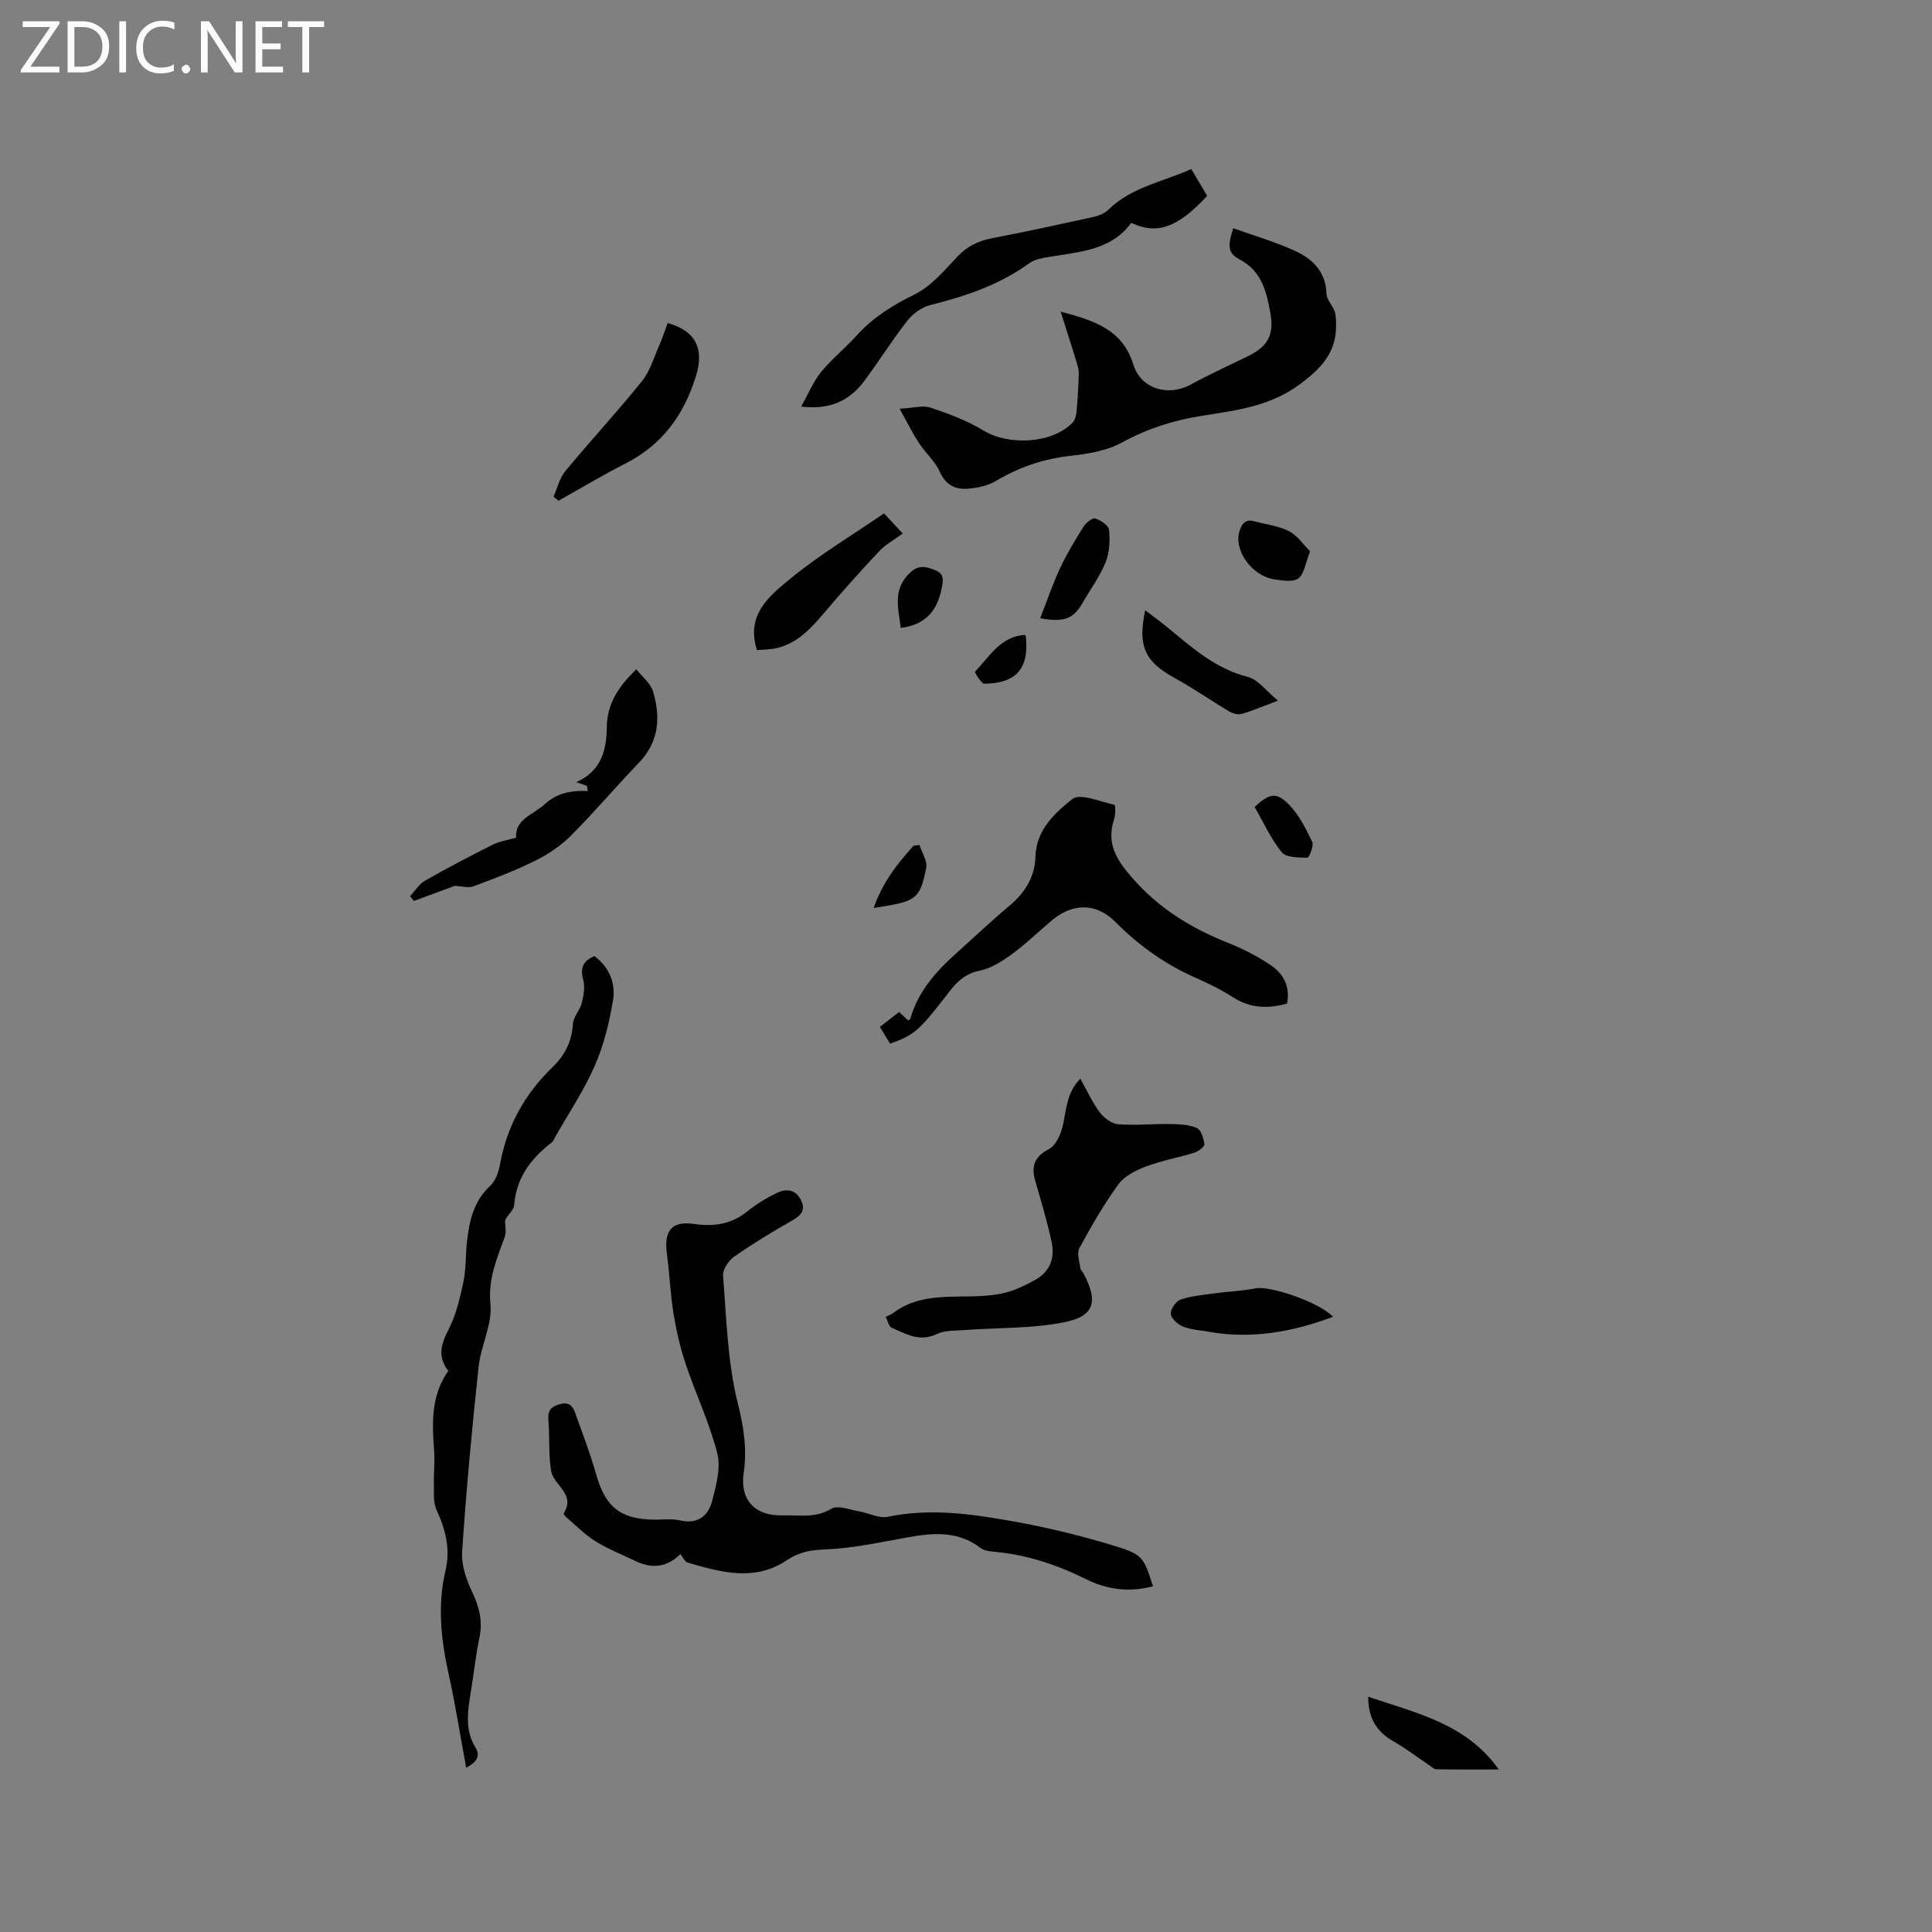 <svg enable-background="new 0 0 400 400" viewBox="0 0 400 400" xmlns="http://www.w3.org/2000/svg"><rect x="0" y="0" width="400" height="400" fill="#808080" stroke="none"/><path d="m12.4 4.8-6.1 9h6v1.2h-8v-.5l6.1-8.9h-5.7v-1.2h7.6v.4z" fill="#fcfbfa"/><path d="m14 15v-10.6h3c1.6 0 2.9.5 4 1.4s1.6 2.2 1.6 3.8-.5 3-1.6 3.9-2.4 1.5-4 1.5zm1.4-9.4v8.2h1.6c1.3 0 2.4-.4 3.1-1.1s1.1-1.8 1.1-3.1-.4-2.3-1.2-3-1.8-1-3.1-1z" fill="#fcfbfa"/><path d="m26.1 4.4v10.6h-1.4v-10.6z" fill="#fcfbfa"/><path d="m36.1 14.6c-.8.4-1.8.6-2.9.6-1.5 0-2.7-.5-3.6-1.4s-1.4-2.2-1.4-3.8c0-1.7.5-3.1 1.5-4.1s2.3-1.6 3.9-1.6c1 0 1.8.1 2.5.4v1.4c-.8-.4-1.6-.6-2.5-.6-1.2 0-2.1.4-2.9 1.2s-1.1 1.8-1.1 3.2c0 1.3.3 2.3 1 3s1.6 1.1 2.7 1.1c1 0 2-.2 2.7-.7v1.3z" fill="#fcfbfa"/><path d="m37.6 14.3c0-.2.1-.5.3-.6s.4-.3.6-.3c.3 0 .5.1.6.3s.3.4.3.6-.1.4-.3.6-.4.3-.6.3c-.3 0-.5-.1-.6-.3s-.3-.4-.3-.6z" fill="#fcfbfa"/><path d="m50.2 15h-1.6l-5.3-8.2c-.2-.2-.3-.5-.4-.7 0 .2.1.7.1 1.5v7.4h-1.4v-10.6h1.7l5.2 8.1c.2.4.4.6.4.7 0-.3-.1-.8-.1-1.5v-7.3h1.4z" fill="#fcfbfa"/><path d="m58.6 15h-5.7v-10.6h5.5v1.2h-4.1v3.4h3.8v1.2h-3.8v3.6h4.3z" fill="#fcfbfa"/><path d="m67.1 5.6h-3.1v9.4h-1.4v-9.4h-3v-1.2h7.5z" fill="#fcfbfa"/><g fill="#010102"><path d="m238.71 328.43c-4.98 1.28-9.47.71-13.97-1.53-5.99-2.97-12.32-5.07-19.07-5.64-.92-.08-1.99-.25-2.68-.78-4.58-3.52-9.64-3.15-14.88-2.22-5.71 1.01-11.43 2.3-17.19 2.53-3.08.12-5.45.51-8.05 2.26-6.59 4.43-13.62 2.49-20.49.47-.63-.19-1.02-1.17-1.52-1.77-2.7 2.74-5.83 3.1-9.28 1.45-2.77-1.33-5.66-2.46-8.25-4.07-2.23-1.39-4.12-3.33-6.14-5.05-.23-.19-.55-.66-.47-.78 2.53-4-2.14-5.8-2.62-8.77-.56-3.43-.27-6.98-.56-10.47-.15-1.77.27-2.65 2.06-3.25 1.88-.63 2.86-.03 3.44 1.59 1.52 4.27 3.16 8.51 4.39 12.86 1.91 6.72 4.94 9.25 11.97 9.37 1.8.03 3.67-.25 5.39.15 3.72.87 5.86-.97 6.67-4.08.83-3.19 1.81-6.83 1.04-9.84-1.62-6.31-4.47-12.29-6.55-18.49-1.13-3.38-1.93-6.9-2.51-10.42-.66-4.07-.81-8.22-1.36-12.31-.65-4.86.97-6.91 5.64-6.23 4.09.59 7.68.07 10.98-2.59 1.88-1.52 4.01-2.81 6.19-3.86 1.82-.87 3.77-.76 4.89 1.4 1.05 2.01.25 3.18-1.65 4.26-4.14 2.36-8.23 4.83-12.13 7.56-1.17.82-2.41 2.69-2.3 3.97.72 8.85.92 17.89 3.06 26.43 1.25 4.98 1.93 9.43 1.21 14.45-.8 5.57 2.41 8.85 8.01 8.71 3.4-.08 6.83.64 10.17-1.38 1.32-.79 3.78.23 5.7.55 2.02.34 4.16 1.51 6 1.12 8.86-1.84 17.56-.55 26.2 1 7.16 1.29 14.28 3.05 21.23 5.19 5.41 1.69 5.57 2.41 7.43 8.21z"/><path d="m186.25 84.62c2.83-.14 4.82-.76 6.42-.22 3.77 1.26 7.6 2.69 10.98 4.75 5.22 3.17 14.17 2.7 18.38-1.61.52-.53.78-1.46.85-2.24.24-2.64.4-5.28.47-7.93.02-.89-.28-1.82-.55-2.69-.96-3.13-1.96-6.25-3.2-10.16 7.33 1.91 12.85 3.89 15.04 10.94 1.58 5.09 7.21 6.7 11.87 4.17 3.9-2.12 7.94-3.97 11.93-5.92 4.1-2.01 5.39-4.44 4.57-8.98-.8-4.41-1.81-8.63-6.38-11.03-2.41-1.26-2.5-2.75-1.3-6.45 4.34 1.56 8.81 2.84 12.97 4.78 3.52 1.64 6.2 4.31 6.33 8.76.04 1.23 1.21 2.4 1.69 3.66.28.73.26 1.58.29 2.38.24 5.85-2.79 9.24-7.45 12.7-6.31 4.69-13.4 5.45-20.51 6.59-5.82.93-11.17 2.66-16.38 5.51-3.12 1.7-6.99 2.34-10.6 2.74-5.6.61-10.66 2.34-15.48 5.21-1.71 1.02-3.93 1.47-5.96 1.61-2.55.17-4.5-.87-5.7-3.58-.96-2.16-2.94-3.85-4.26-5.88-1.32-1.99-2.36-4.13-4.02-7.11z"/><path d="m96.52 365.99c-1.23-6.65-2.24-13.11-3.65-19.47-1.58-7.12-2.32-14.2-.63-21.37 1.05-4.47 0-8.48-1.86-12.54-.71-1.54-.51-3.53-.55-5.32-.06-2.31.23-4.65.05-6.94-.44-5.77-.65-11.47 2.93-16.51-2.25-2.93-1.53-5.51.04-8.53 1.56-3.02 2.37-6.5 3.09-9.87.57-2.67.43-5.49.73-8.23.47-4.36 1.35-8.51 4.86-11.74 1.13-1.04 1.73-2.94 2.02-4.54 1.44-7.87 5.12-14.46 10.84-19.98 2.51-2.43 4.01-5.28 4.22-8.92.09-1.49 1.47-2.87 1.85-4.39.39-1.55.68-3.34.28-4.83-.66-2.44 0-3.87 2.32-4.87 3.08 2.3 4.44 5.62 3.86 9.14-.77 4.64-1.92 9.34-3.8 13.63-2.24 5.11-5.41 9.82-8.18 14.7-.21.37-.35.84-.66 1.08-4.34 3.33-7.39 7.33-7.84 13.08-.09 1.12-1.61 2.12-1.87 3.2 0 1.09.3 2.29-.05 3.26-1.63 4.52-3.5 8.72-2.98 13.98.41 4.21-1.99 8.62-2.46 13.01-1.36 12.72-2.55 25.47-3.4 38.24-.19 2.78.89 5.86 2.12 8.45 1.48 3.1 2.16 6.02 1.45 9.41-.74 3.52-1.12 7.11-1.69 10.67-.65 4.08-1.49 8.14.89 12.03 1.13 1.85.11 3.08-1.93 4.17z"/><path d="m266.47 207.79c-4.08 1.1-7.69.94-11.18-1.31-2.48-1.6-5.18-2.91-7.88-4.1-6.29-2.77-11.7-6.7-16.55-11.56-3.92-3.92-8.8-3.88-13.07-.27-2.83 2.39-5.52 4.99-8.51 7.17-1.98 1.44-4.27 2.82-6.61 3.29-3.81.77-5.58 3.63-7.62 6.23-4.75 6.05-5.89 7.12-10.77 8.84-.66-1.08-1.34-2.21-2.11-3.47 1.4-1.09 2.64-2.05 3.98-3.09.69.64 1.29 1.21 1.9 1.77.15-.12.38-.22.42-.37 1.61-5.64 5.31-9.8 9.55-13.59 3.63-3.25 7.17-6.62 10.91-9.75 3.26-2.73 5.33-5.98 5.45-10.26.16-5.5 4.02-9.01 7.63-11.88 1.61-1.29 5.78.56 8.74 1.19.19.04.23 1.96-.06 2.87-1.28 3.96-.47 6.97 2.23 10.44 5.71 7.31 12.97 11.96 21.39 15.29 3.03 1.2 5.98 2.73 8.69 4.53 2.66 1.77 4.19 4.42 3.47 8.03z"/><path d="m223.67 223.32c1.35 2.42 2.44 4.85 3.99 6.93.87 1.17 2.47 2.4 3.83 2.51 3.56.29 7.17-.1 10.76-.04 1.87.03 3.88.1 5.54.82.88.38 1.42 2.16 1.56 3.36.06.51-1.22 1.48-2.05 1.74-3.33 1.04-6.81 1.65-10.06 2.88-2.08.78-4.42 1.95-5.67 3.66-3.04 4.17-5.63 8.69-8.1 13.23-.57 1.04.04 2.75.2 4.14.04.38.45.71.65 1.08 3.11 5.85 2.31 8.9-4.07 10.15-6.67 1.3-13.63 1.09-20.46 1.59-1.98.15-4.17.02-5.87.84-3.55 1.71-6.36-.06-9.3-1.31-.62-.26-.84-1.48-1.24-2.26.53-.27 1.1-.47 1.57-.82 7.08-5.27 15.65-2.23 23.3-4.21 2.11-.54 4.13-1.56 6.05-2.61 3.1-1.68 4.14-4.57 3.43-7.84-.91-4.23-2.15-8.39-3.36-12.55-.9-3.08-.31-5.07 2.82-6.72 1.49-.78 2.52-3.24 2.91-5.11.69-3.27.81-6.67 3.57-9.46z"/><path d="m249.94 40.54c-6.09 6.6-10.35 8.11-15.73 5.6-4.14 5.69-10.67 5.98-16.91 7.04-1.43.24-3.04.48-4.16 1.29-6.21 4.52-13.25 6.87-20.59 8.71-1.75.44-3.57 1.79-4.71 3.24-3.13 3.99-5.82 8.33-8.86 12.4-2.97 3.99-6.9 6.1-13.11 5.36 1.53-2.72 2.53-5.21 4.14-7.18 2.2-2.69 4.98-4.91 7.32-7.5 3.39-3.75 7.42-6.29 11.99-8.52 3.45-1.68 6.2-5 8.94-7.89 2.01-2.11 4.25-3.21 7.05-3.75 7.06-1.36 14.1-2.89 21.12-4.44 1.08-.24 2.28-.73 3.06-1.49 4.75-4.66 11.16-5.74 17.15-8.4 1.17 1.96 2.23 3.74 3.3 5.53z"/><path d="m94.15 183.41c-2.6.96-5.53 2.04-8.46 3.12-.26-.33-.53-.66-.79-.99 1.03-1.09 1.87-2.51 3.12-3.22 4.59-2.62 9.28-5.07 14-7.44 1.39-.7 3.03-.92 4.83-1.45-.25-3.85 3.58-4.76 5.99-6.97 2.49-2.28 5.47-2.87 8.85-2.67-.05-.36-.1-.71-.15-1.07-.62-.22-1.24-.44-2.22-.79 5.13-2.27 6.26-6.51 6.32-11.49.05-4.57 2.31-8.25 6.11-11.87 1.23 1.57 2.94 2.89 3.45 4.57 1.59 5.31 1.28 10.39-2.89 14.74-4.76 4.96-9.22 10.23-14.07 15.1-2.09 2.1-4.69 3.86-7.35 5.18-4.15 2.07-8.52 3.72-12.88 5.35-1.01.39-2.32-.03-3.86-.1z"/><path d="m114.6 102.84c.79-1.78 1.24-3.85 2.43-5.29 5.2-6.28 10.76-12.27 15.87-18.62 1.72-2.14 2.52-5.04 3.67-7.62.64-1.44 1.11-2.96 1.66-4.43 5.91 1.64 7.59 5.4 5.85 11.01-2.5 8.08-7.01 14.23-14.65 18.11-4.69 2.38-9.2 5.1-13.79 7.67-.35-.29-.7-.56-1.04-.83z"/><path d="m156.72 134.61c-2.35-7.35 2.6-11.24 6.8-14.71 6.02-4.97 12.8-9.01 19.51-13.61 1.27 1.36 2.46 2.64 3.87 4.16-1.76 1.31-3.55 2.27-4.88 3.68-3.91 4.16-7.71 8.42-11.4 12.77-2.71 3.19-5.48 6.24-9.74 7.27-1.37.32-2.84.3-4.16.44z"/><path d="m276 272.63c-8.63 3.22-17.04 4.65-25.84 3.08-1.77-.32-3.64-.41-5.27-1.07-1.07-.44-2.42-1.67-2.49-2.64s1.09-2.62 2.06-2.95c2.26-.76 4.72-.96 7.11-1.29 2.8-.38 5.66-.48 8.43-1.03 2.92-.56 13.05 2.81 16 5.9z"/><path d="m264.59 145.06c-3.2 1.2-5.33 2.12-7.54 2.75-.75.21-1.84-.09-2.56-.52-3.8-2.26-7.44-4.8-11.31-6.93-6.11-3.36-7.67-6.51-6.08-14.01 1.6 1.23 3.07 2.29 4.47 3.43 5.14 4.21 10.03 8.68 16.83 10.38 2.07.53 3.69 2.86 6.19 4.9z"/><path d="m283.27 351.28c9.95 3.43 20.2 5.48 27.04 15.07-4.6 0-8.76.03-12.91-.04-.53-.01-1.07-.56-1.58-.9-2.44-1.64-4.79-3.44-7.33-4.89-3.44-1.97-5.23-4.73-5.22-9.24z"/><path d="m215.36 128c1.45-3.69 2.6-7.13 4.13-10.39 1.38-2.95 3.08-5.77 4.82-8.53.52-.82 1.84-1.92 2.43-1.74 1.15.36 2.79 1.46 2.88 2.39.21 2.21.1 4.68-.72 6.7-1.22 2.99-3.2 5.66-4.82 8.49-1.82 3.15-3.77 4.01-8.72 3.08z"/><path d="m271.24 114.15c-.97 2.45-1.2 4.64-2.41 5.59-1.05.82-3.23.46-4.86.23-4.86-.68-8.68-6.15-7.3-10.16.52-1.51 1.29-2.36 2.99-1.89 2.43.66 5.05.94 7.24 2.07 1.76.9 2.99 2.82 4.34 4.16z"/><path d="m259.76 167.08c2.98-2.79 4.46-3.18 7.06-.55 2.11 2.13 3.54 5.02 4.86 7.77.39.8-.65 3.29-1 3.28-1.83-.03-4.4-.01-5.32-1.14-2.27-2.81-3.8-6.23-5.6-9.36z"/><path d="m186.5 130c-.52-4.06-1.76-8.03 1.98-11.49 1.86-1.72 3.43-1.12 5.17-.45 1.96.75 1.62 2.23 1.27 3.95-.94 4.53-3.36 7.35-8.42 7.99z"/><path d="m180.88 187.98c1.85-5.26 4.89-9.19 8.29-12.9.4-.04.8-.09 1.2-.13.5 1.59 1.68 3.31 1.39 4.74-1.3 6.54-2.03 6.97-10.88 8.29z"/><path d="m212.2 131.44c.11.2.19.29.2.38.66 6.56-1.93 9.63-8.55 9.74-.68.01-2.1-2.37-1.98-2.5 3-3.14 5.3-7.3 10.33-7.62z"/></g></svg>